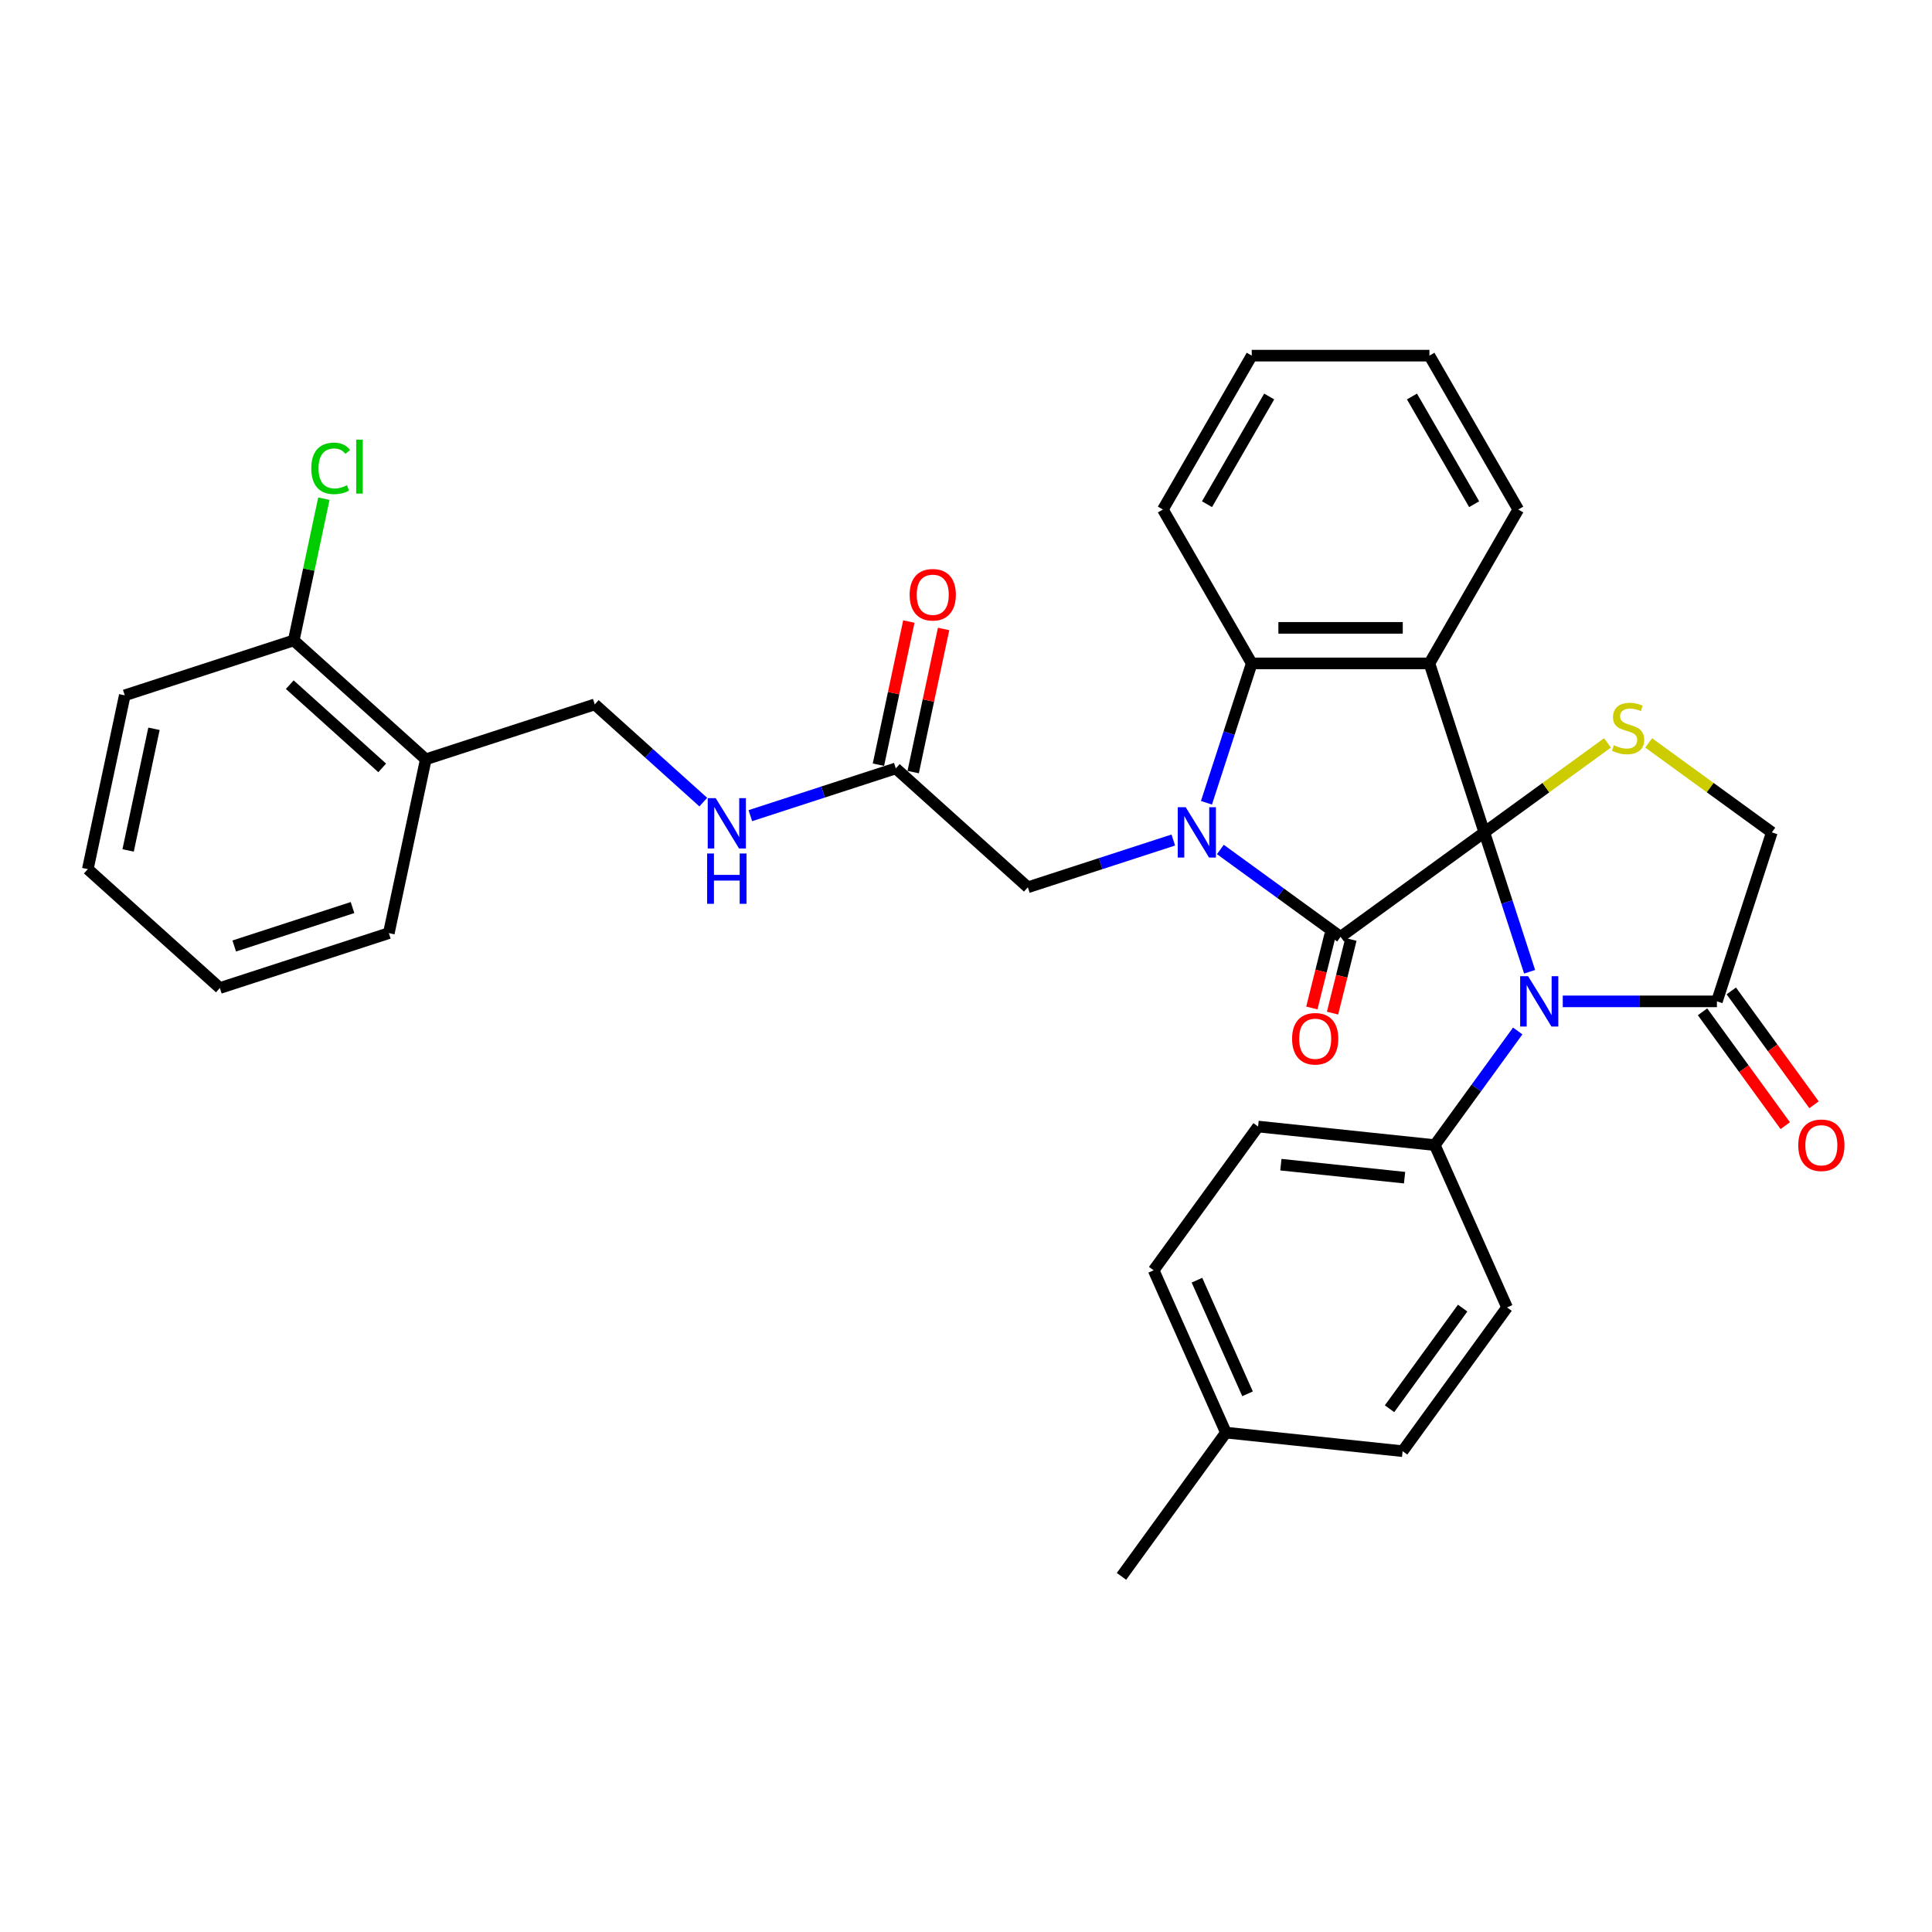 <?xml version='1.0' encoding='iso-8859-1'?>
<svg version='1.1' baseProfile='full'
              xmlns='http://www.w3.org/2000/svg'
                      xmlns:rdkit='http://www.rdkit.org/xml'
                      xmlns:xlink='http://www.w3.org/1999/xlink'
                  xml:space='preserve'
width='1000px' height='1000px' viewBox='0 0 1000 1000'>
<!-- END OF HEADER -->
<rect style='opacity:1.0;fill:#FFFFFF;stroke:none' width='1000' height='1000' x='0' y='0'> </rect>
<path class='bond-0' d='M 768.285,430.839 L 693.881,484.897' style='fill:none;fill-rule:evenodd;stroke:#000000;stroke-width:6px;stroke-linecap:butt;stroke-linejoin:miter;stroke-opacity:1' />
<path class='bond-2' d='M 768.285,430.839 L 739.865,343.373' style='fill:none;fill-rule:evenodd;stroke:#000000;stroke-width:6px;stroke-linecap:butt;stroke-linejoin:miter;stroke-opacity:1' />
<path class='bond-3' d='M 768.285,430.839 L 780.005,466.912' style='fill:none;fill-rule:evenodd;stroke:#000000;stroke-width:6px;stroke-linecap:butt;stroke-linejoin:miter;stroke-opacity:1' />
<path class='bond-3' d='M 780.005,466.912 L 791.726,502.984' style='fill:none;fill-rule:evenodd;stroke:#0000FF;stroke-width:6px;stroke-linecap:butt;stroke-linejoin:miter;stroke-opacity:1' />
<path class='bond-5' d='M 768.285,430.839 L 800.161,407.68' style='fill:none;fill-rule:evenodd;stroke:#000000;stroke-width:6px;stroke-linecap:butt;stroke-linejoin:miter;stroke-opacity:1' />
<path class='bond-5' d='M 800.161,407.68 L 832.038,384.52' style='fill:none;fill-rule:evenodd;stroke:#CCCC00;stroke-width:6px;stroke-linecap:butt;stroke-linejoin:miter;stroke-opacity:1' />
<path class='bond-1' d='M 693.881,484.897 L 662.768,462.291' style='fill:none;fill-rule:evenodd;stroke:#000000;stroke-width:6px;stroke-linecap:butt;stroke-linejoin:miter;stroke-opacity:1' />
<path class='bond-1' d='M 662.768,462.291 L 631.654,439.686' style='fill:none;fill-rule:evenodd;stroke:#0000FF;stroke-width:6px;stroke-linecap:butt;stroke-linejoin:miter;stroke-opacity:1' />
<path class='bond-11' d='M 688.527,483.562 L 683.768,502.644' style='fill:none;fill-rule:evenodd;stroke:#000000;stroke-width:6px;stroke-linecap:butt;stroke-linejoin:miter;stroke-opacity:1' />
<path class='bond-11' d='M 683.768,502.644 L 679.009,521.726' style='fill:none;fill-rule:evenodd;stroke:#FF0000;stroke-width:6px;stroke-linecap:butt;stroke-linejoin:miter;stroke-opacity:1' />
<path class='bond-11' d='M 699.235,486.232 L 694.476,505.314' style='fill:none;fill-rule:evenodd;stroke:#000000;stroke-width:6px;stroke-linecap:butt;stroke-linejoin:miter;stroke-opacity:1' />
<path class='bond-11' d='M 694.476,505.314 L 689.718,524.397' style='fill:none;fill-rule:evenodd;stroke:#FF0000;stroke-width:6px;stroke-linecap:butt;stroke-linejoin:miter;stroke-opacity:1' />
<path class='bond-7' d='M 607.301,434.796 L 569.656,447.027' style='fill:none;fill-rule:evenodd;stroke:#0000FF;stroke-width:6px;stroke-linecap:butt;stroke-linejoin:miter;stroke-opacity:1' />
<path class='bond-7' d='M 569.656,447.027 L 532.011,459.259' style='fill:none;fill-rule:evenodd;stroke:#000000;stroke-width:6px;stroke-linecap:butt;stroke-linejoin:miter;stroke-opacity:1' />
<path class='bond-34' d='M 624.456,415.518 L 636.177,379.445' style='fill:none;fill-rule:evenodd;stroke:#0000FF;stroke-width:6px;stroke-linecap:butt;stroke-linejoin:miter;stroke-opacity:1' />
<path class='bond-34' d='M 636.177,379.445 L 647.897,343.373' style='fill:none;fill-rule:evenodd;stroke:#000000;stroke-width:6px;stroke-linecap:butt;stroke-linejoin:miter;stroke-opacity:1' />
<path class='bond-4' d='M 739.865,343.373 L 647.897,343.373' style='fill:none;fill-rule:evenodd;stroke:#000000;stroke-width:6px;stroke-linecap:butt;stroke-linejoin:miter;stroke-opacity:1' />
<path class='bond-4' d='M 726.07,324.979 L 661.692,324.979' style='fill:none;fill-rule:evenodd;stroke:#000000;stroke-width:6px;stroke-linecap:butt;stroke-linejoin:miter;stroke-opacity:1' />
<path class='bond-20' d='M 739.865,343.373 L 785.849,263.727' style='fill:none;fill-rule:evenodd;stroke:#000000;stroke-width:6px;stroke-linecap:butt;stroke-linejoin:miter;stroke-opacity:1' />
<path class='bond-6' d='M 808.881,518.306 L 848.776,518.306' style='fill:none;fill-rule:evenodd;stroke:#0000FF;stroke-width:6px;stroke-linecap:butt;stroke-linejoin:miter;stroke-opacity:1' />
<path class='bond-6' d='M 848.776,518.306 L 888.672,518.306' style='fill:none;fill-rule:evenodd;stroke:#000000;stroke-width:6px;stroke-linecap:butt;stroke-linejoin:miter;stroke-opacity:1' />
<path class='bond-8' d='M 785.572,533.628 L 764.11,563.169' style='fill:none;fill-rule:evenodd;stroke:#0000FF;stroke-width:6px;stroke-linecap:butt;stroke-linejoin:miter;stroke-opacity:1' />
<path class='bond-8' d='M 764.11,563.169 L 742.647,592.709' style='fill:none;fill-rule:evenodd;stroke:#000000;stroke-width:6px;stroke-linecap:butt;stroke-linejoin:miter;stroke-opacity:1' />
<path class='bond-25' d='M 647.897,343.373 L 601.913,263.727' style='fill:none;fill-rule:evenodd;stroke:#000000;stroke-width:6px;stroke-linecap:butt;stroke-linejoin:miter;stroke-opacity:1' />
<path class='bond-10' d='M 853.338,384.52 L 885.215,407.68' style='fill:none;fill-rule:evenodd;stroke:#CCCC00;stroke-width:6px;stroke-linecap:butt;stroke-linejoin:miter;stroke-opacity:1' />
<path class='bond-10' d='M 885.215,407.68 L 917.092,430.839' style='fill:none;fill-rule:evenodd;stroke:#000000;stroke-width:6px;stroke-linecap:butt;stroke-linejoin:miter;stroke-opacity:1' />
<path class='bond-14' d='M 881.232,523.712 L 902.641,553.179' style='fill:none;fill-rule:evenodd;stroke:#000000;stroke-width:6px;stroke-linecap:butt;stroke-linejoin:miter;stroke-opacity:1' />
<path class='bond-14' d='M 902.641,553.179 L 924.05,582.646' style='fill:none;fill-rule:evenodd;stroke:#FF0000;stroke-width:6px;stroke-linecap:butt;stroke-linejoin:miter;stroke-opacity:1' />
<path class='bond-14' d='M 896.112,512.9 L 917.522,542.367' style='fill:none;fill-rule:evenodd;stroke:#000000;stroke-width:6px;stroke-linecap:butt;stroke-linejoin:miter;stroke-opacity:1' />
<path class='bond-14' d='M 917.522,542.367 L 938.931,571.835' style='fill:none;fill-rule:evenodd;stroke:#FF0000;stroke-width:6px;stroke-linecap:butt;stroke-linejoin:miter;stroke-opacity:1' />
<path class='bond-33' d='M 888.672,518.306 L 917.092,430.839' style='fill:none;fill-rule:evenodd;stroke:#000000;stroke-width:6px;stroke-linecap:butt;stroke-linejoin:miter;stroke-opacity:1' />
<path class='bond-9' d='M 532.011,459.259 L 463.666,397.721' style='fill:none;fill-rule:evenodd;stroke:#000000;stroke-width:6px;stroke-linecap:butt;stroke-linejoin:miter;stroke-opacity:1' />
<path class='bond-18' d='M 742.647,592.709 L 651.183,583.096' style='fill:none;fill-rule:evenodd;stroke:#000000;stroke-width:6px;stroke-linecap:butt;stroke-linejoin:miter;stroke-opacity:1' />
<path class='bond-18' d='M 727.005,609.56 L 662.98,602.831' style='fill:none;fill-rule:evenodd;stroke:#000000;stroke-width:6px;stroke-linecap:butt;stroke-linejoin:miter;stroke-opacity:1' />
<path class='bond-19' d='M 742.647,592.709 L 780.054,676.726' style='fill:none;fill-rule:evenodd;stroke:#000000;stroke-width:6px;stroke-linecap:butt;stroke-linejoin:miter;stroke-opacity:1' />
<path class='bond-13' d='M 463.666,397.721 L 426.021,409.952' style='fill:none;fill-rule:evenodd;stroke:#000000;stroke-width:6px;stroke-linecap:butt;stroke-linejoin:miter;stroke-opacity:1' />
<path class='bond-13' d='M 426.021,409.952 L 388.376,422.184' style='fill:none;fill-rule:evenodd;stroke:#0000FF;stroke-width:6px;stroke-linecap:butt;stroke-linejoin:miter;stroke-opacity:1' />
<path class='bond-17' d='M 472.662,399.633 L 480.535,362.591' style='fill:none;fill-rule:evenodd;stroke:#000000;stroke-width:6px;stroke-linecap:butt;stroke-linejoin:miter;stroke-opacity:1' />
<path class='bond-17' d='M 480.535,362.591 L 488.409,325.548' style='fill:none;fill-rule:evenodd;stroke:#FF0000;stroke-width:6px;stroke-linecap:butt;stroke-linejoin:miter;stroke-opacity:1' />
<path class='bond-17' d='M 454.67,395.809 L 462.544,358.766' style='fill:none;fill-rule:evenodd;stroke:#000000;stroke-width:6px;stroke-linecap:butt;stroke-linejoin:miter;stroke-opacity:1' />
<path class='bond-17' d='M 462.544,358.766 L 470.417,321.724' style='fill:none;fill-rule:evenodd;stroke:#FF0000;stroke-width:6px;stroke-linecap:butt;stroke-linejoin:miter;stroke-opacity:1' />
<path class='bond-12' d='M 220.388,393.021 L 307.854,364.602' style='fill:none;fill-rule:evenodd;stroke:#000000;stroke-width:6px;stroke-linecap:butt;stroke-linejoin:miter;stroke-opacity:1' />
<path class='bond-16' d='M 220.388,393.021 L 152.042,331.483' style='fill:none;fill-rule:evenodd;stroke:#000000;stroke-width:6px;stroke-linecap:butt;stroke-linejoin:miter;stroke-opacity:1' />
<path class='bond-16' d='M 197.828,397.46 L 149.986,354.383' style='fill:none;fill-rule:evenodd;stroke:#000000;stroke-width:6px;stroke-linecap:butt;stroke-linejoin:miter;stroke-opacity:1' />
<path class='bond-26' d='M 220.388,393.021 L 201.266,482.979' style='fill:none;fill-rule:evenodd;stroke:#000000;stroke-width:6px;stroke-linecap:butt;stroke-linejoin:miter;stroke-opacity:1' />
<path class='bond-15' d='M 364.023,415.176 L 335.938,389.889' style='fill:none;fill-rule:evenodd;stroke:#0000FF;stroke-width:6px;stroke-linecap:butt;stroke-linejoin:miter;stroke-opacity:1' />
<path class='bond-15' d='M 335.938,389.889 L 307.854,364.602' style='fill:none;fill-rule:evenodd;stroke:#000000;stroke-width:6px;stroke-linecap:butt;stroke-linejoin:miter;stroke-opacity:1' />
<path class='bond-21' d='M 152.042,331.483 L 159.84,294.799' style='fill:none;fill-rule:evenodd;stroke:#000000;stroke-width:6px;stroke-linecap:butt;stroke-linejoin:miter;stroke-opacity:1' />
<path class='bond-21' d='M 159.84,294.799 L 167.637,258.116' style='fill:none;fill-rule:evenodd;stroke:#00CC00;stroke-width:6px;stroke-linecap:butt;stroke-linejoin:miter;stroke-opacity:1' />
<path class='bond-27' d='M 152.042,331.483 L 64.576,359.903' style='fill:none;fill-rule:evenodd;stroke:#000000;stroke-width:6px;stroke-linecap:butt;stroke-linejoin:miter;stroke-opacity:1' />
<path class='bond-22' d='M 651.183,583.096 L 597.126,657.5' style='fill:none;fill-rule:evenodd;stroke:#000000;stroke-width:6px;stroke-linecap:butt;stroke-linejoin:miter;stroke-opacity:1' />
<path class='bond-23' d='M 780.054,676.726 L 725.996,751.13' style='fill:none;fill-rule:evenodd;stroke:#000000;stroke-width:6px;stroke-linecap:butt;stroke-linejoin:miter;stroke-opacity:1' />
<path class='bond-23' d='M 757.064,677.075 L 719.224,729.158' style='fill:none;fill-rule:evenodd;stroke:#000000;stroke-width:6px;stroke-linecap:butt;stroke-linejoin:miter;stroke-opacity:1' />
<path class='bond-29' d='M 785.849,263.727 L 739.865,184.08' style='fill:none;fill-rule:evenodd;stroke:#000000;stroke-width:6px;stroke-linecap:butt;stroke-linejoin:miter;stroke-opacity:1' />
<path class='bond-29' d='M 763.022,260.976 L 730.833,205.224' style='fill:none;fill-rule:evenodd;stroke:#000000;stroke-width:6px;stroke-linecap:butt;stroke-linejoin:miter;stroke-opacity:1' />
<path class='bond-36' d='M 597.126,657.5 L 634.532,741.516' style='fill:none;fill-rule:evenodd;stroke:#000000;stroke-width:6px;stroke-linecap:butt;stroke-linejoin:miter;stroke-opacity:1' />
<path class='bond-36' d='M 619.54,662.621 L 645.725,721.433' style='fill:none;fill-rule:evenodd;stroke:#000000;stroke-width:6px;stroke-linecap:butt;stroke-linejoin:miter;stroke-opacity:1' />
<path class='bond-24' d='M 725.996,751.13 L 634.532,741.516' style='fill:none;fill-rule:evenodd;stroke:#000000;stroke-width:6px;stroke-linecap:butt;stroke-linejoin:miter;stroke-opacity:1' />
<path class='bond-28' d='M 634.532,741.516 L 580.475,815.92' style='fill:none;fill-rule:evenodd;stroke:#000000;stroke-width:6px;stroke-linecap:butt;stroke-linejoin:miter;stroke-opacity:1' />
<path class='bond-35' d='M 601.913,263.727 L 647.897,184.08' style='fill:none;fill-rule:evenodd;stroke:#000000;stroke-width:6px;stroke-linecap:butt;stroke-linejoin:miter;stroke-opacity:1' />
<path class='bond-35' d='M 624.74,260.976 L 656.929,205.224' style='fill:none;fill-rule:evenodd;stroke:#000000;stroke-width:6px;stroke-linecap:butt;stroke-linejoin:miter;stroke-opacity:1' />
<path class='bond-31' d='M 201.266,482.979 L 113.8,511.399' style='fill:none;fill-rule:evenodd;stroke:#000000;stroke-width:6px;stroke-linecap:butt;stroke-linejoin:miter;stroke-opacity:1' />
<path class='bond-31' d='M 182.462,469.749 L 121.236,489.643' style='fill:none;fill-rule:evenodd;stroke:#000000;stroke-width:6px;stroke-linecap:butt;stroke-linejoin:miter;stroke-opacity:1' />
<path class='bond-37' d='M 64.576,359.903 L 45.455,449.861' style='fill:none;fill-rule:evenodd;stroke:#000000;stroke-width:6px;stroke-linecap:butt;stroke-linejoin:miter;stroke-opacity:1' />
<path class='bond-37' d='M 79.699,377.221 L 66.314,440.191' style='fill:none;fill-rule:evenodd;stroke:#000000;stroke-width:6px;stroke-linecap:butt;stroke-linejoin:miter;stroke-opacity:1' />
<path class='bond-30' d='M 739.865,184.08 L 647.897,184.08' style='fill:none;fill-rule:evenodd;stroke:#000000;stroke-width:6px;stroke-linecap:butt;stroke-linejoin:miter;stroke-opacity:1' />
<path class='bond-32' d='M 113.8,511.399 L 45.455,449.861' style='fill:none;fill-rule:evenodd;stroke:#000000;stroke-width:6px;stroke-linecap:butt;stroke-linejoin:miter;stroke-opacity:1' />
<path  class='atom-2' d='M 613.721 417.817
L 622.255 431.612
Q 623.101 432.973, 624.462 435.438
Q 625.824 437.903, 625.897 438.05
L 625.897 417.817
L 629.355 417.817
L 629.355 443.862
L 625.787 443.862
L 616.627 428.779
Q 615.56 427.014, 614.42 424.99
Q 613.316 422.967, 612.985 422.342
L 612.985 443.862
L 609.6 443.862
L 609.6 417.817
L 613.721 417.817
' fill='#0000FF'/>
<path  class='atom-4' d='M 790.947 505.283
L 799.482 519.079
Q 800.328 520.44, 801.689 522.904
Q 803.05 525.369, 803.124 525.516
L 803.124 505.283
L 806.582 505.283
L 806.582 531.329
L 803.013 531.329
L 793.853 516.246
Q 792.786 514.48, 791.646 512.457
Q 790.542 510.434, 790.211 509.808
L 790.211 531.329
L 786.827 531.329
L 786.827 505.283
L 790.947 505.283
' fill='#0000FF'/>
<path  class='atom-6' d='M 835.331 385.721
Q 835.625 385.832, 836.839 386.347
Q 838.053 386.862, 839.377 387.193
Q 840.738 387.487, 842.063 387.487
Q 844.527 387.487, 845.962 386.31
Q 847.397 385.096, 847.397 382.999
Q 847.397 381.565, 846.661 380.682
Q 845.962 379.799, 844.859 379.321
Q 843.755 378.842, 841.916 378.29
Q 839.598 377.592, 838.2 376.929
Q 836.839 376.267, 835.846 374.869
Q 834.889 373.471, 834.889 371.117
Q 834.889 367.843, 837.096 365.82
Q 839.34 363.796, 843.755 363.796
Q 846.771 363.796, 850.193 365.231
L 849.347 368.064
Q 846.22 366.776, 843.865 366.776
Q 841.327 366.776, 839.929 367.843
Q 838.531 368.873, 838.568 370.676
Q 838.568 372.073, 839.267 372.92
Q 840.003 373.766, 841.033 374.244
Q 842.1 374.722, 843.865 375.274
Q 846.22 376.01, 847.618 376.745
Q 849.015 377.481, 850.009 378.989
Q 851.039 380.461, 851.039 382.999
Q 851.039 386.604, 848.611 388.554
Q 846.22 390.467, 842.21 390.467
Q 839.892 390.467, 838.127 389.952
Q 836.398 389.474, 834.337 388.628
L 835.331 385.721
' fill='#CCCC00'/>
<path  class='atom-12' d='M 668.785 537.663
Q 668.785 531.409, 671.875 527.914
Q 674.965 524.419, 680.741 524.419
Q 686.516 524.419, 689.606 527.914
Q 692.696 531.409, 692.696 537.663
Q 692.696 543.99, 689.569 547.595
Q 686.443 551.163, 680.741 551.163
Q 675.002 551.163, 671.875 547.595
Q 668.785 544.027, 668.785 537.663
M 680.741 548.22
Q 684.714 548.22, 686.847 545.572
Q 689.018 542.886, 689.018 537.663
Q 689.018 532.549, 686.847 529.974
Q 684.714 527.362, 680.741 527.362
Q 676.768 527.362, 674.597 529.937
Q 672.463 532.512, 672.463 537.663
Q 672.463 542.923, 674.597 545.572
Q 676.768 548.22, 680.741 548.22
' fill='#FF0000'/>
<path  class='atom-14' d='M 370.442 413.118
L 378.977 426.913
Q 379.823 428.274, 381.184 430.739
Q 382.545 433.203, 382.619 433.351
L 382.619 413.118
L 386.077 413.118
L 386.077 439.163
L 382.508 439.163
L 373.348 424.08
Q 372.282 422.314, 371.141 420.291
Q 370.038 418.268, 369.706 417.642
L 369.706 439.163
L 366.322 439.163
L 366.322 413.118
L 370.442 413.118
' fill='#0000FF'/>
<path  class='atom-14' d='M 366.009 441.767
L 369.541 441.767
L 369.541 452.84
L 382.858 452.84
L 382.858 441.767
L 386.389 441.767
L 386.389 467.813
L 382.858 467.813
L 382.858 455.783
L 369.541 455.783
L 369.541 467.813
L 366.009 467.813
L 366.009 441.767
' fill='#0000FF'/>
<path  class='atom-15' d='M 930.773 592.783
Q 930.773 586.529, 933.864 583.034
Q 936.954 579.54, 942.729 579.54
Q 948.505 579.54, 951.595 583.034
Q 954.685 586.529, 954.685 592.783
Q 954.685 599.11, 951.558 602.716
Q 948.431 606.284, 942.729 606.284
Q 936.99 606.284, 933.864 602.716
Q 930.773 599.147, 930.773 592.783
M 942.729 603.341
Q 946.702 603.341, 948.836 600.692
Q 951.006 598.007, 951.006 592.783
Q 951.006 587.67, 948.836 585.095
Q 946.702 582.483, 942.729 582.483
Q 938.756 582.483, 936.586 585.058
Q 934.452 587.633, 934.452 592.783
Q 934.452 598.044, 936.586 600.692
Q 938.756 603.341, 942.729 603.341
' fill='#FF0000'/>
<path  class='atom-18' d='M 470.831 307.836
Q 470.831 301.582, 473.921 298.088
Q 477.011 294.593, 482.787 294.593
Q 488.563 294.593, 491.653 298.088
Q 494.743 301.582, 494.743 307.836
Q 494.743 314.164, 491.616 317.769
Q 488.489 321.337, 482.787 321.337
Q 477.048 321.337, 473.921 317.769
Q 470.831 314.2, 470.831 307.836
M 482.787 318.394
Q 486.76 318.394, 488.894 315.745
Q 491.064 313.06, 491.064 307.836
Q 491.064 302.723, 488.894 300.148
Q 486.76 297.536, 482.787 297.536
Q 478.814 297.536, 476.644 300.111
Q 474.51 302.686, 474.51 307.836
Q 474.51 313.097, 476.644 315.745
Q 478.814 318.394, 482.787 318.394
' fill='#FF0000'/>
<path  class='atom-22' d='M 161.121 242.426
Q 161.121 235.952, 164.137 232.567
Q 167.19 229.146, 172.966 229.146
Q 178.337 229.146, 181.206 232.935
L 178.778 234.922
Q 176.681 232.163, 172.966 232.163
Q 169.03 232.163, 166.933 234.811
Q 164.873 237.423, 164.873 242.426
Q 164.873 247.576, 167.006 250.225
Q 169.177 252.874, 173.371 252.874
Q 176.24 252.874, 179.588 251.145
L 180.618 253.904
Q 179.257 254.787, 177.196 255.302
Q 175.136 255.817, 172.856 255.817
Q 167.19 255.817, 164.137 252.359
Q 161.121 248.901, 161.121 242.426
' fill='#00CC00'/>
<path  class='atom-22' d='M 184.37 227.564
L 187.754 227.564
L 187.754 255.486
L 184.37 255.486
L 184.37 227.564
' fill='#00CC00'/>
</svg>
